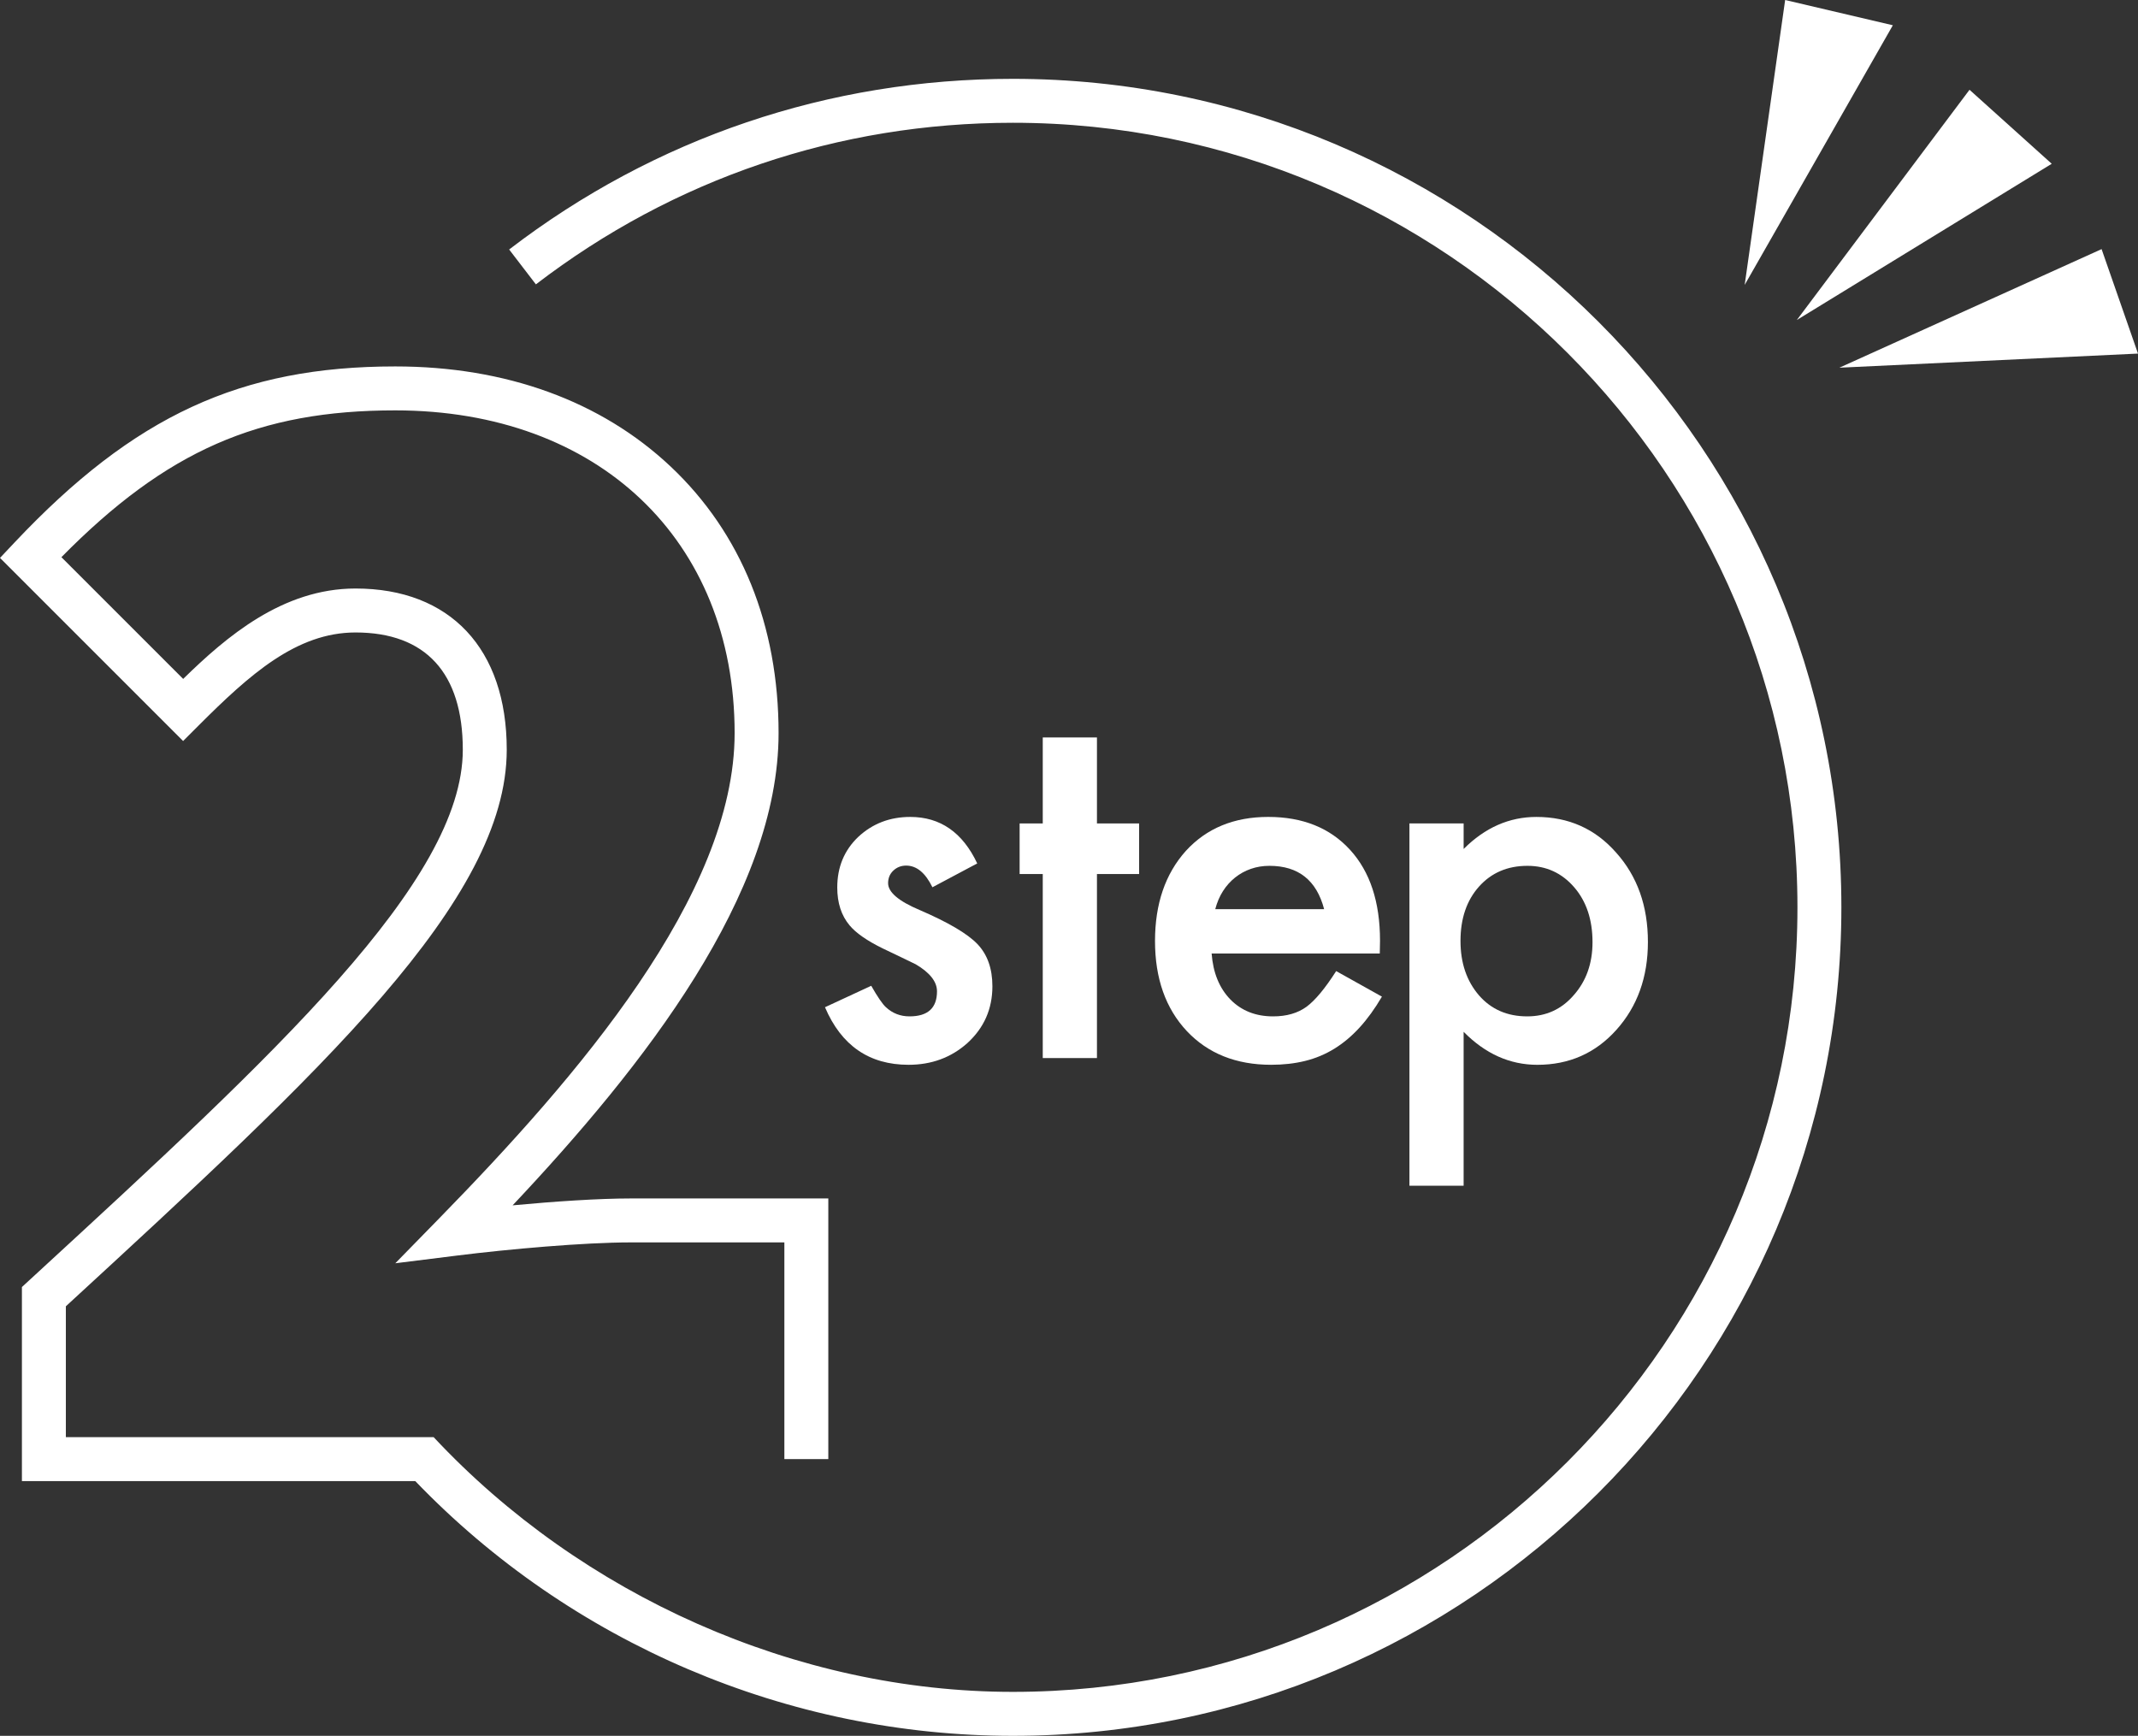 <?xml version="1.0" encoding="utf-8"?>
<!-- Generator: Adobe Illustrator 27.1.1, SVG Export Plug-In . SVG Version: 6.00 Build 0)  -->
<svg version="1.1" id="レイヤー_1" xmlns="http://www.w3.org/2000/svg" xmlns:xlink="http://www.w3.org/1999/xlink" x="0px"
	 y="0px" width="221.017px" height="179.447px" viewBox="0 0 221.017 179.447" style="enable-background:new 0 0 221.017 179.447;"
	 xml:space="preserve">
<rect x="0" y="0" width="221.017" height="179.447" fill="#333333" stroke="none"/>
<style type="text/css">
	.st0{fill:#FFFFFF;}
</style>
<path class="st0" d="M104.705,8.15c-19.015,0-37.021,6.101-52.072,17.642l2.765,3.605c14.251-10.928,31.302-16.705,49.308-16.705
	c44.722,0,81.106,36.384,81.106,81.106c0,44.722-36.384,81.106-81.106,81.106c-22.383,0-44.592-9.973-59.881-26.336H6.808v-13.524
	c26.465-24.347,45.577-41.949,45.577-57.54c0-10.435-5.845-16.664-15.636-16.664c-7.533,0-13.367,4.993-17.814,9.346L6.348,57.6
	c10.873-11.028,20.418-15.176,34.513-15.176c20.983,0,35.082,13.41,35.082,33.368c0,16.76-16.32,35.609-30.537,50.157l-4.541,4.646
	l6.447-0.805c5.217-0.651,13.037-1.352,17.881-1.352h15.891v22.402h4.543v-26.945H65.192c-3.306,0-7.912,0.31-12.2,0.712
	c13.61-14.453,27.494-32.191,27.494-48.815c0-11.158-3.861-20.691-11.166-27.569c-7.185-6.766-17.026-10.342-28.458-10.342
	c-15.973,0-27.005,5.1-39.348,18.19L0,57.676l18.929,18.929l1.606-1.606c5.261-5.261,10.112-9.615,16.214-9.615
	c7.257,0,11.093,4.192,11.093,12.122c0,13.617-19.51,31.566-44.21,54.289l-1.367,1.257v20.06h40.662
	c16.092,16.748,38.535,26.336,61.777,26.336c47.227,0,85.649-38.422,85.649-85.649C190.353,46.572,151.931,8.15,104.705,8.15z"/>
<g>
	<path class="st0" d="M101.022,89.26l-4.632,2.464c-0.73-1.494-1.636-2.24-2.714-2.24c-0.516,0-0.955,0.17-1.32,0.51
		c-0.365,0.341-0.548,0.776-0.548,1.307c0,0.93,1.079,1.852,3.237,2.765c2.972,1.278,4.972,2.457,6.002,3.535
		c1.028,1.08,1.543,2.532,1.543,4.358c0,2.341-0.863,4.3-2.59,5.877c-1.677,1.494-3.702,2.241-6.076,2.241
		c-4.067,0-6.947-1.983-8.641-5.951l4.781-2.217c0.664,1.162,1.17,1.901,1.52,2.217c0.68,0.631,1.494,0.945,2.439,0.945
		c1.893,0,2.84-0.862,2.84-2.59c0-0.996-0.731-1.925-2.191-2.789c-0.565-0.281-1.13-0.556-1.693-0.821
		c-0.565-0.266-1.138-0.539-1.719-0.821c-1.627-0.797-2.772-1.594-3.437-2.391c-0.847-1.013-1.271-2.316-1.271-3.91
		c0-2.108,0.723-3.851,2.167-5.229c1.478-1.378,3.271-2.067,5.379-2.067C97.203,84.453,99.511,86.056,101.022,89.26z"/>
	<path class="st0" d="M113.398,90.356v19.025h-5.602V90.356h-2.391v-5.229h2.391v-8.89h5.602v8.89h4.358v5.229H113.398z"/>
	<path class="st0" d="M142.636,98.573h-17.383c0.15,1.992,0.797,3.578,1.943,4.757c1.145,1.162,2.614,1.742,4.407,1.742
		c1.395,0,2.548-0.331,3.462-0.996c0.896-0.663,1.917-1.893,3.062-3.686l4.731,2.641c-0.73,1.244-1.503,2.312-2.315,3.199
		c-0.814,0.889-1.686,1.619-2.615,2.191c-0.93,0.573-1.935,0.992-3.014,1.258s-2.249,0.398-3.511,0.398
		c-3.619,0-6.524-1.162-8.716-3.486c-2.191-2.341-3.287-5.445-3.287-9.313c0-3.835,1.062-6.939,3.188-9.313
		c2.142-2.341,4.98-3.512,8.517-3.512c3.569,0,6.392,1.138,8.467,3.412c2.059,2.258,3.088,5.387,3.088,9.388L142.636,98.573z
		 M136.883,93.991c-0.78-2.988-2.665-4.482-5.653-4.482c-0.681,0-1.319,0.104-1.917,0.312s-1.142,0.507-1.631,0.896
		c-0.49,0.39-0.909,0.859-1.258,1.406c-0.349,0.549-0.614,1.171-0.797,1.868H136.883z"/>
	<path class="st0" d="M151.304,122.579h-5.603V85.126h5.603v2.64c2.208-2.208,4.715-3.312,7.521-3.312
		c3.336,0,6.084,1.229,8.242,3.686c2.191,2.441,3.287,5.52,3.287,9.239c0,3.636-1.088,6.666-3.262,9.089
		c-2.159,2.408-4.881,3.611-8.168,3.611c-2.84,0-5.379-1.137-7.621-3.412V122.579z M164.627,97.402c0-2.323-0.631-4.216-1.893-5.678
		c-1.278-1.476-2.889-2.215-4.831-2.215c-2.059,0-3.728,0.714-5.006,2.141c-1.278,1.428-1.917,3.304-1.917,5.628
		c0,2.274,0.639,4.15,1.917,5.628c1.262,1.444,2.922,2.166,4.98,2.166c1.943,0,3.545-0.729,4.807-2.191
		C163.979,101.421,164.627,99.593,164.627,97.402z"/>
</g>
<polygon class="st0" points="185.749,33.081 203.599,9.281 212.099,16.931 "/>
<polygon class="st0" points="190.146,38.012 217.253,25.754 221.017,36.553 "/>
<polygon class="st0" points="180.357,29.454 184.541,0 195.674,2.612 "/>
</svg>
